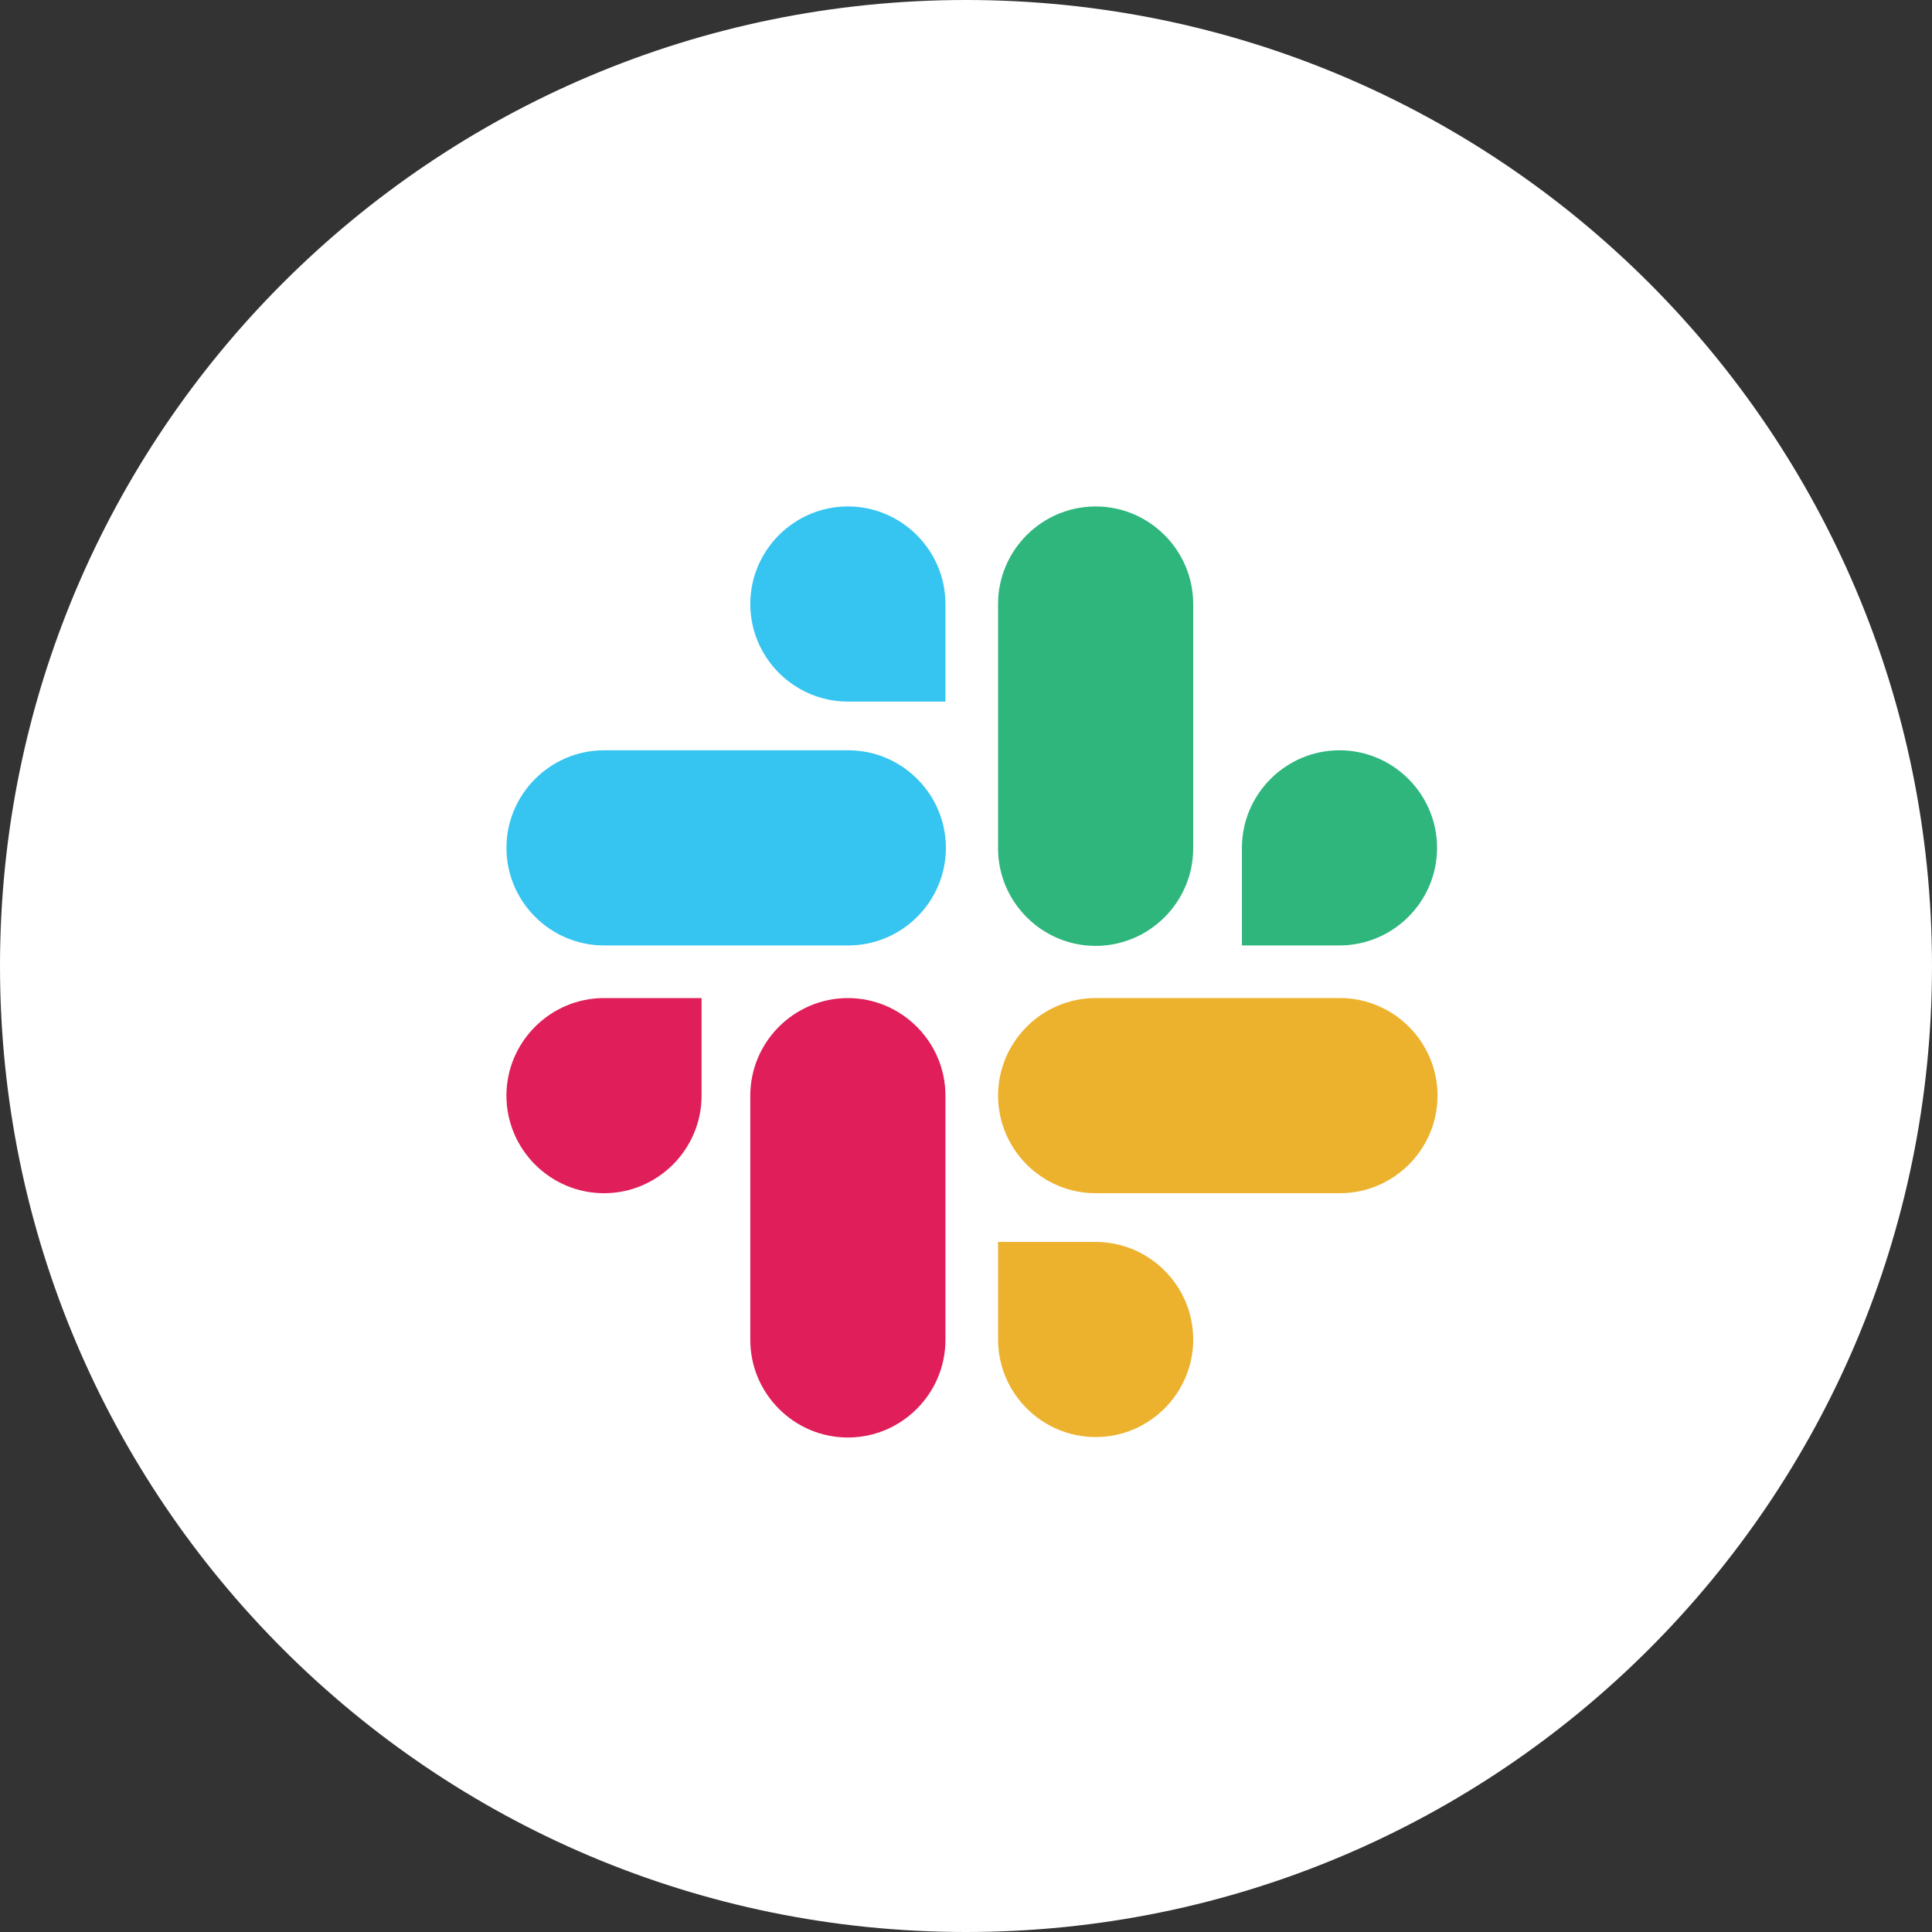 <svg xmlns="http://www.w3.org/2000/svg" height="103" viewBox="0 0 103 103" width="103"><rect x="0" y="0" width="103" height="103" fill="#333333" stroke="none"/><g fill="none" fill-rule="evenodd"><path d="m51.5 0c28.443 0 51.5 23.057 51.5 51.5 0 28.443-23.057 51.5-51.5 51.5-28.443 0-51.5-23.057-51.5-51.5 0-28.443 23.057-51.5 51.5-51.5z" fill="#fff"></path><g transform="translate(27 27)"><path d="m10.403 5.202c0 2.863-2.339 5.202-5.202 5.202-2.863 0-5.202-2.339-5.202-5.202 0-2.863 2.339-5.202 5.202-5.202h5.202zm2.597 0c0-2.863 2.339-5.202 5.202-5.202s5.202 2.339 5.202 5.202v13.024c0 2.863-2.339 5.202-5.202 5.202s-5.202-2.339-5.202-5.202z" fill="#e01e5a" transform="translate(0 26.21)"></path><path d="m18.202 10.403c-2.863 0-5.202-2.339-5.202-5.202 0-2.863 2.339-5.202 5.202-5.202s5.202 2.339 5.202 5.202v5.202zm.024 2.597c2.863 0 5.202 2.339 5.202 5.202s-2.339 5.202-5.202 5.202h-13.024c-2.863 0-5.202-2.339-5.202-5.202s2.339-5.202 5.202-5.202z" fill="#36c5f0"></path><path d="m13 18.202c0-2.863 2.339-5.202 5.202-5.202s5.202 2.339 5.202 5.202-2.339 5.202-5.202 5.202h-5.202zm-2.597.024c0 2.863-2.339 5.202-5.202 5.202-2.863 0-5.202-2.339-5.202-5.202v-13.024c0-2.863 2.339-5.202 5.202-5.202 2.863 0 5.202 2.339 5.202 5.202z" fill="#2eb67d" transform="translate(26.21)"></path><path d="m5.202 13c2.863 0 5.202 2.339 5.202 5.202s-2.339 5.202-5.202 5.202c-2.863 0-5.202-2.339-5.202-5.202v-5.202zm0-2.597c-2.863 0-5.202-2.339-5.202-5.202 0-2.863 2.339-5.202 5.202-5.202h13.024c2.863 0 5.202 2.339 5.202 5.202 0 2.863-2.339 5.202-5.202 5.202z" fill="#ecb22e" transform="translate(26.21 26.21)"></path></g></g></svg>
